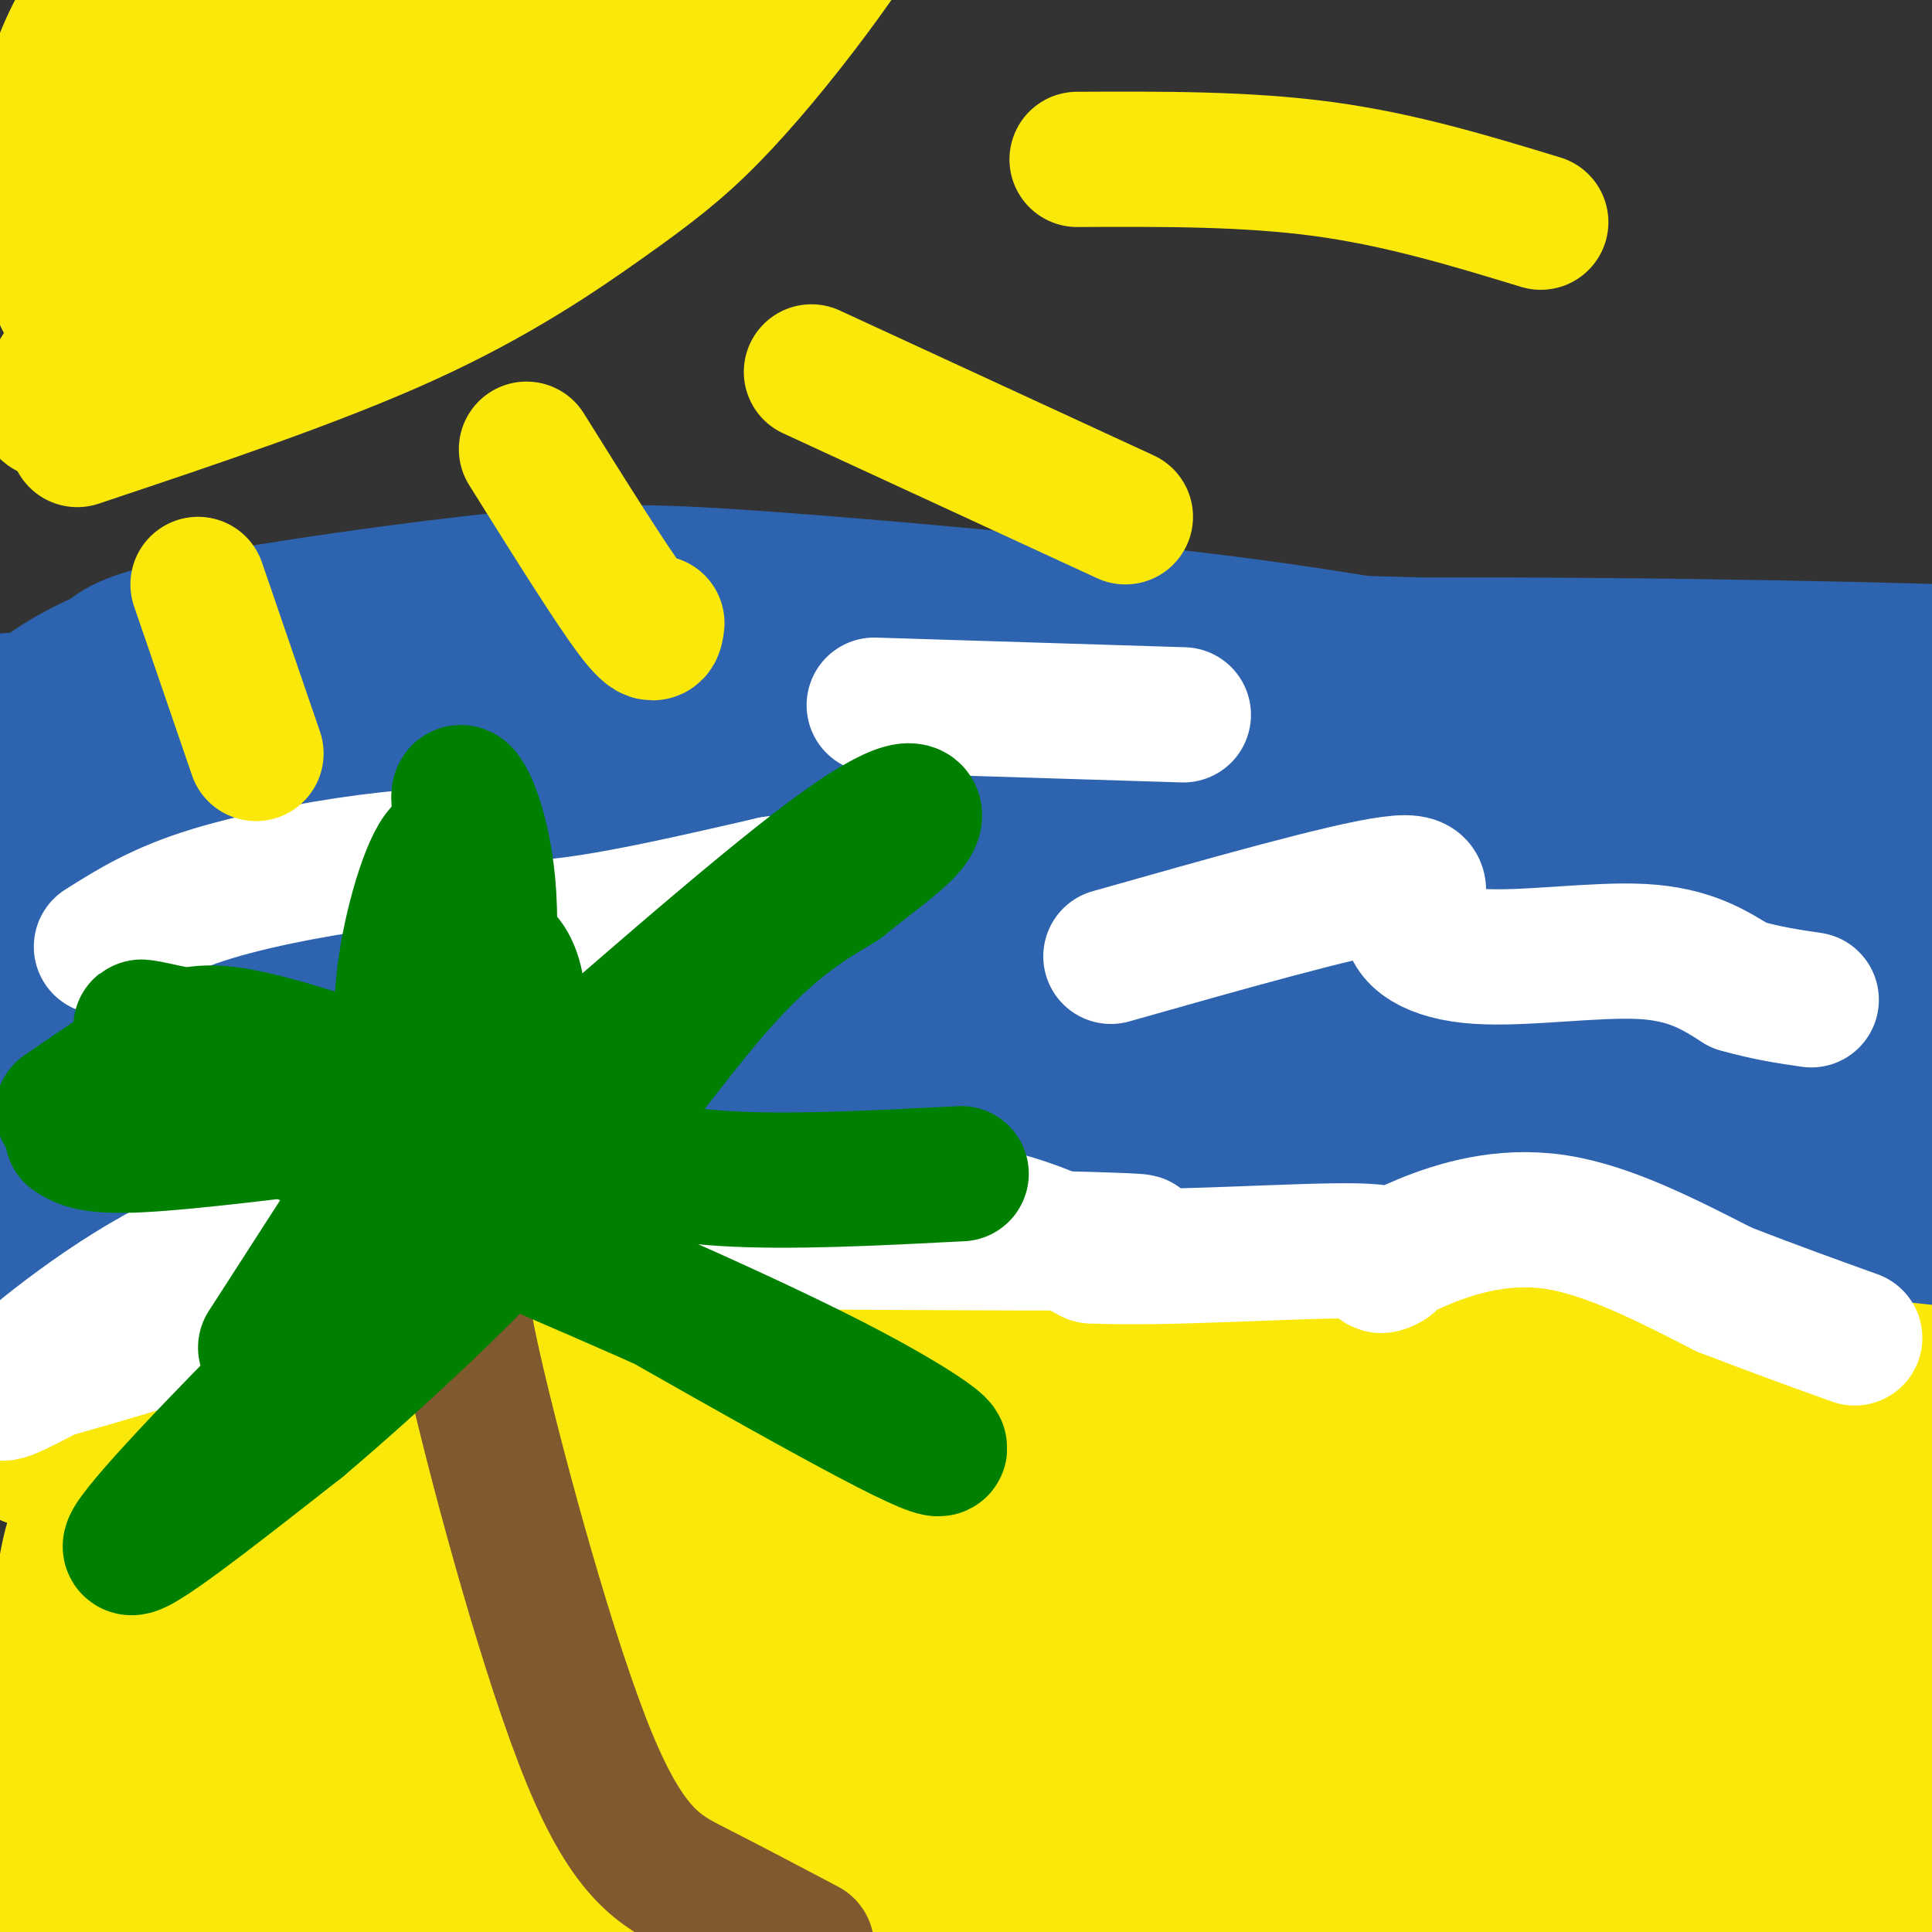 <svg viewBox='0 0 400 400' version='1.1' xmlns='http://www.w3.org/2000/svg' xmlns:xlink='http://www.w3.org/1999/xlink'><rect x="0" y="0" width="400" height="400" fill="#333333" stroke="none"/><g fill='none' stroke='rgb(45,99,175)' stroke-width='28' stroke-linecap='round' stroke-linejoin='round'><path d='M33,253c164.290,9.012 328.580,18.025 333,15c4.420,-3.025 -151.031,-18.087 -233,-24c-81.969,-5.913 -90.456,-2.678 -100,-1c-9.544,1.678 -20.147,1.798 -21,3c-0.853,1.202 8.042,3.486 32,5c23.958,1.514 62.979,2.257 102,3'/><path d='M146,254c70.108,0.089 194.379,-1.187 216,-3c21.621,-1.813 -59.406,-4.162 -103,-5c-43.594,-0.838 -49.754,-0.167 -80,2c-30.246,2.167 -84.579,5.828 -107,8c-22.421,2.172 -12.932,2.854 -42,5c-29.068,2.146 -96.695,5.754 -13,5c83.695,-0.754 318.712,-5.872 387,-9c68.288,-3.128 -30.153,-4.265 -87,-5c-56.847,-0.735 -72.099,-1.067 -98,0c-25.901,1.067 -62.450,3.534 -99,6'/><path d='M120,258c-43.420,5.952 -102.470,17.832 -112,19c-9.530,1.168 30.459,-8.376 122,-16c91.541,-7.624 234.634,-13.328 274,-18c39.366,-4.672 -24.994,-8.312 -51,-10c-26.006,-1.688 -13.657,-1.424 -37,-2c-23.343,-0.576 -82.379,-1.991 -131,-1c-48.621,0.991 -86.827,4.390 -111,7c-24.173,2.610 -34.315,4.432 -43,6c-8.685,1.568 -15.915,2.884 24,3c39.915,0.116 126.976,-0.967 188,-3c61.024,-2.033 96.012,-5.017 131,-8'/><path d='M374,235c23.579,-1.865 17.026,-2.527 -4,-3c-21.026,-0.473 -56.524,-0.759 -87,-1c-30.476,-0.241 -55.930,-0.439 -128,4c-72.070,4.439 -190.757,13.514 -132,13c58.757,-0.514 294.957,-10.618 372,-16c77.043,-5.382 -5.071,-6.040 -91,-9c-85.929,-2.960 -175.673,-8.220 -219,-10c-43.327,-1.780 -40.236,-0.080 -45,2c-4.764,2.080 -17.382,4.540 -30,7'/><path d='M10,222c-10.866,1.701 -23.033,2.454 -4,3c19.033,0.546 69.264,0.884 94,1c24.736,0.116 23.977,0.008 95,-5c71.023,-5.008 213.828,-14.918 206,-19c-7.828,-4.082 -166.290,-2.338 -243,-1c-76.710,1.338 -71.668,2.270 -79,3c-7.332,0.730 -27.037,1.257 -49,6c-21.963,4.743 -46.182,13.700 -30,11c16.182,-2.700 72.766,-17.057 114,-25c41.234,-7.943 67.117,-9.471 93,-11'/><path d='M207,185c35.094,-3.073 76.330,-5.254 113,-5c36.670,0.254 68.775,2.943 72,5c3.225,2.057 -22.430,3.480 -56,2c-33.570,-1.480 -75.054,-5.865 -111,-8c-35.946,-2.135 -66.352,-2.019 -99,-1c-32.648,1.019 -67.538,2.942 -91,8c-23.462,5.058 -35.497,13.251 -36,14c-0.503,0.749 10.525,-5.946 21,-10c10.475,-4.054 20.395,-5.468 48,-8c27.605,-2.532 72.894,-6.182 101,-8c28.106,-1.818 39.030,-1.805 66,0c26.970,1.805 69.985,5.403 113,9'/><path d='M348,183c21.762,2.793 19.668,5.274 27,5c7.332,-0.274 24.089,-3.305 34,-4c9.911,-0.695 12.974,0.944 16,3c3.026,2.056 6.013,4.528 9,7'/><path d='M199,155c-47.584,-0.772 -95.167,-1.544 -135,3c-39.833,4.544 -71.914,14.404 -62,15c9.914,0.596 61.823,-8.070 163,-13c101.177,-4.930 251.622,-6.123 264,-8c12.378,-1.877 -113.311,-4.439 -239,-7'/><path d='M190,145c-59.355,-2.299 -88.241,-4.548 -128,-3c-39.759,1.548 -90.391,6.893 -61,5c29.391,-1.893 138.807,-11.024 249,-13c110.193,-1.976 221.165,3.202 187,3c-34.165,-0.202 -213.468,-5.785 -298,-7c-84.532,-1.215 -74.295,1.939 -79,5c-4.705,3.061 -24.353,6.031 -44,9'/><path d='M16,144c-26.051,2.255 -69.179,3.391 13,3c82.179,-0.391 289.666,-2.311 376,-2c86.334,0.311 51.515,2.851 49,4c-2.515,1.149 27.274,0.906 -14,5c-41.274,4.094 -153.612,12.525 -156,17c-2.388,4.475 105.175,4.993 132,6c26.825,1.007 -27.087,2.504 -81,4'/><path d='M335,181c-16.620,0.691 -17.672,0.419 -3,0c14.672,-0.419 45.066,-0.985 59,0c13.934,0.985 11.409,3.522 0,-3c-11.409,-6.522 -31.701,-22.101 -46,-30c-14.299,-7.899 -22.605,-8.116 -35,-10c-12.395,-1.884 -28.879,-5.433 -57,-9c-28.121,-3.567 -67.878,-7.152 -93,-9c-25.122,-1.848 -35.610,-1.959 -55,0c-19.390,1.959 -47.683,5.988 -63,9c-15.317,3.012 -17.659,5.006 -20,7'/><path d='M22,136c-6.133,2.644 -11.467,5.756 -15,9c-3.533,3.244 -5.267,6.622 -7,10'/></g>
<g fill='none' stroke='rgb(250,232,11)' stroke-width='28' stroke-linecap='round' stroke-linejoin='round'><path d='M37,297c16.172,-2.819 32.345,-5.638 70,-8c37.655,-2.362 96.794,-4.267 174,-2c77.206,2.267 172.481,8.706 182,7c9.519,-1.706 -66.717,-11.557 -135,-16c-68.283,-4.443 -128.612,-3.480 -166,-3c-37.388,0.480 -51.835,0.475 -71,3c-19.165,2.525 -43.047,7.578 -58,12c-14.953,4.422 -20.976,8.211 -27,12'/><path d='M6,302c32.509,-0.164 127.282,-6.576 197,-9c69.718,-2.424 114.383,-0.862 142,0c27.617,0.862 38.188,1.024 14,2c-24.188,0.976 -83.133,2.767 -166,8c-82.867,5.233 -189.657,13.909 -145,20c44.657,6.091 240.759,9.597 318,11c77.241,1.403 35.620,0.701 -6,0'/><path d='M360,334c-32.362,-1.007 -110.267,-3.524 -199,-2c-88.733,1.524 -188.293,7.089 -124,8c64.293,0.911 292.440,-2.833 356,-7c63.560,-4.167 -37.469,-8.756 -133,-11c-95.531,-2.244 -185.566,-2.143 -175,-5c10.566,-2.857 121.733,-8.674 187,-11c65.267,-2.326 84.633,-1.163 104,0'/><path d='M376,306c39.386,-0.699 85.853,-2.446 23,0c-62.853,2.446 -235.024,9.083 -228,13c7.024,3.917 193.244,5.112 240,5c46.756,-0.112 -45.950,-1.530 -141,2c-95.050,3.530 -192.443,12.009 -193,13c-0.557,0.991 95.721,-5.504 192,-12'/><path d='M269,327c44.975,-2.037 61.413,-1.129 30,-2c-31.413,-0.871 -110.678,-3.522 -178,-1c-67.322,2.522 -122.701,10.218 -113,11c9.701,0.782 84.483,-5.348 139,-8c54.517,-2.652 88.770,-1.825 143,-1c54.230,0.825 128.437,1.646 90,4c-38.437,2.354 -189.519,6.239 -251,8c-61.481,1.761 -33.360,1.397 -44,6c-10.640,4.603 -60.040,14.172 -74,18c-13.960,3.828 7.520,1.914 29,0'/><path d='M40,362c48.619,-1.539 155.665,-5.385 224,-7c68.335,-1.615 97.957,-0.997 127,0c29.043,0.997 57.508,2.374 22,3c-35.508,0.626 -134.987,0.500 -179,0c-44.013,-0.500 -32.559,-1.373 -78,4c-45.441,5.373 -147.775,16.991 -121,19c26.775,2.009 182.661,-5.592 293,-8c110.339,-2.408 175.132,0.375 127,3c-48.132,2.625 -209.189,5.091 -294,8c-84.811,2.909 -93.374,6.260 -106,10c-12.626,3.740 -29.313,7.870 -46,12'/><path d='M9,406c19.904,-0.591 92.664,-8.067 121,-12c28.336,-3.933 12.249,-4.322 73,-3c60.751,1.322 198.341,4.355 201,4c2.659,-0.355 -129.613,-4.097 -199,-5c-69.387,-0.903 -75.889,1.034 -112,6c-36.111,4.966 -101.831,12.963 -85,13c16.831,0.037 116.214,-7.886 166,-11c49.786,-3.114 49.976,-1.420 72,-1c22.024,0.420 65.883,-0.434 117,1c51.117,1.434 109.493,5.155 76,6c-33.493,0.845 -158.855,-1.187 -232,0c-73.145,1.187 -94.072,5.594 -115,10'/><path d='M92,414c-35.860,2.778 -68.010,4.723 -81,-3c-12.990,-7.723 -6.821,-25.114 -5,-38c1.821,-12.886 -0.708,-21.269 0,-29c0.708,-7.731 4.652,-14.812 5,-5c0.348,9.812 -2.901,36.518 -4,45c-1.099,8.482 -0.050,-1.259 1,-11'/><path d='M8,373c1.088,-10.875 3.307,-32.564 5,-44c1.693,-11.436 2.860,-12.619 4,-13c1.140,-0.381 2.253,0.039 4,0c1.747,-0.039 4.128,-0.536 5,8c0.872,8.536 0.235,26.106 0,36c-0.235,9.894 -0.067,12.113 7,16c7.067,3.887 21.034,9.444 35,15'/></g>
<g fill='none' stroke='rgb(255,255,255)' stroke-width='28' stroke-linecap='round' stroke-linejoin='round'><path d='M111,255c-0.783,-1.341 -1.566,-2.683 -7,-3c-5.434,-0.317 -15.518,0.389 -27,1c-11.482,0.611 -24.360,1.126 -39,8c-14.640,6.874 -31.040,20.107 -36,25c-4.960,4.893 1.520,1.447 8,-2'/><path d='M10,284c9.502,-2.692 29.258,-8.423 46,-14c16.742,-5.577 30.469,-11.002 69,-13c38.531,-1.998 101.866,-0.571 110,0c8.134,0.571 -38.933,0.285 -86,0'/><path d='M149,257c-20.351,-1.208 -28.229,-4.227 -43,-3c-14.771,1.227 -36.433,6.700 -27,6c9.433,-0.700 49.963,-7.573 77,-10c27.037,-2.427 40.582,-0.408 50,2c9.418,2.408 14.709,5.204 20,8'/><path d='M226,260c15.309,0.777 43.580,-1.281 55,-1c11.420,0.281 5.989,2.900 5,3c-0.989,0.100 2.465,-2.319 9,-5c6.535,-2.681 16.153,-5.623 27,-4c10.847,1.623 22.924,7.812 35,14'/><path d='M357,267c10.333,4.000 18.667,7.000 27,10'/><path d='M21,196c6.126,-3.868 12.252,-7.735 23,-11c10.748,-3.265 26.118,-5.927 36,-7c9.882,-1.073 14.276,-0.558 16,3c1.724,3.558 0.778,10.159 11,11c10.222,0.841 31.611,-4.080 53,-9'/><path d='M160,183c9.167,-0.833 5.583,1.583 2,4'/><path d='M230,198c24.246,-6.871 48.491,-13.742 58,-15c9.509,-1.258 4.281,3.096 4,7c-0.281,3.904 4.386,7.359 14,8c9.614,0.641 24.175,-1.531 34,-1c9.825,0.531 14.912,3.766 20,7'/><path d='M360,204c5.833,1.667 10.417,2.333 15,3'/><path d='M181,146c0.000,0.000 64.000,2.000 64,2'/></g>
<g fill='none' stroke='rgb(129,89,47)' stroke-width='28' stroke-linecap='round' stroke-linejoin='round'><path d='M96,263c-0.815,2.167 -1.631,4.333 3,24c4.631,19.667 14.708,56.833 23,77c8.292,20.167 14.798,23.333 22,27c7.202,3.667 15.101,7.833 23,12'/></g>
<g fill='none' stroke='rgb(0,128,0)' stroke-width='28' stroke-linecap='round' stroke-linejoin='round'><path d='M118,248c-10.702,4.113 -21.405,8.226 -30,13c-8.595,4.774 -15.083,10.208 -28,23c-12.917,12.792 -32.262,32.940 -33,36c-0.738,3.060 17.131,-10.970 35,-25'/><path d='M62,295c15.881,-13.357 38.083,-34.250 44,-42c5.917,-7.750 -4.452,-2.357 -8,0c-3.548,2.357 -0.274,1.679 3,1'/><path d='M101,254c14.548,6.131 49.417,20.958 71,32c21.583,11.042 29.881,18.298 15,11c-14.881,-7.298 -52.940,-29.149 -91,-51'/><path d='M96,246c-17.006,-10.904 -14.022,-12.665 -10,-7c4.022,5.665 9.083,18.756 20,13c10.917,-5.756 27.691,-30.359 40,-45c12.309,-14.641 20.155,-19.321 28,-24'/><path d='M174,183c7.869,-6.333 13.542,-10.167 15,-13c1.458,-2.833 -1.298,-4.667 -17,7c-15.702,11.667 -44.351,36.833 -73,62'/><path d='M99,239c-16.281,7.617 -20.484,-4.340 -27,-10c-6.516,-5.660 -15.344,-5.022 -22,-4c-6.656,1.022 -11.138,2.429 -13,2c-1.862,-0.429 -1.103,-2.694 9,1c10.103,3.694 29.552,13.347 49,23'/><path d='M95,251c8.333,3.833 4.667,1.917 1,0'/><path d='M96,232c-4.077,-5.583 -8.155,-11.167 -9,-19c-0.845,-7.833 1.542,-17.917 2,-16c0.458,1.917 -1.012,15.833 0,27c1.012,11.167 4.506,19.583 8,28'/><path d='M75,232c-18.000,2.250 -36.000,4.500 -46,5c-10.000,0.500 -12.000,-0.750 -14,-2'/><path d='M36,214c-5.333,-1.167 -10.667,-2.333 -3,0c7.667,2.333 28.333,8.167 49,14'/><path d='M13,230c7.244,-4.978 14.489,-9.956 20,-13c5.511,-3.044 9.289,-4.156 19,-2c9.711,2.156 25.356,7.578 41,13'/><path d='M98,234c2.125,-18.750 4.250,-37.500 3,-51c-1.250,-13.500 -5.875,-21.750 -6,-18c-0.125,3.750 4.250,19.500 6,33c1.750,13.500 0.875,24.750 0,36'/><path d='M101,234c-0.090,7.366 -0.314,7.780 0,11c0.314,3.220 1.167,9.244 3,1c1.833,-8.244 4.647,-30.758 3,-41c-1.647,-10.242 -7.756,-8.212 -11,-11c-3.244,-2.788 -3.622,-10.394 -4,-18'/><path d='M92,176c-2.400,1.156 -6.400,13.044 -8,24c-1.600,10.956 -0.800,20.978 0,31'/><path d='M84,234c0.000,0.000 -29.000,45.000 -29,45'/><path d='M118,238c9.250,2.583 18.500,5.167 32,6c13.500,0.833 31.250,-0.083 49,-1'/></g>
<g fill='none' stroke='rgb(250,232,11)' stroke-width='28' stroke-linecap='round' stroke-linejoin='round'><path d='M17,70c28.569,-4.414 57.138,-8.828 70,-12c12.862,-3.172 10.017,-5.101 12,-10c1.983,-4.899 8.794,-12.769 10,-21c1.206,-8.231 -3.193,-16.824 -5,-21c-1.807,-4.176 -1.022,-3.934 -6,-7c-4.978,-3.066 -15.718,-9.440 -27,-12c-11.282,-2.560 -23.106,-1.308 -31,0c-7.894,1.308 -11.858,2.670 -16,7c-4.142,4.330 -8.461,11.627 -11,18c-2.539,6.373 -3.297,11.821 -3,20c0.297,8.179 1.648,19.090 3,30'/><path d='M13,62c3.833,5.039 11.917,2.638 13,4c1.083,1.362 -4.833,6.488 9,-2c13.833,-8.488 47.415,-30.592 61,-41c13.585,-10.408 7.175,-9.122 6,-10c-1.175,-0.878 2.887,-3.919 -4,-5c-6.887,-1.081 -24.721,-0.201 -36,0c-11.279,0.201 -16.003,-0.276 -29,7c-12.997,7.276 -34.269,22.305 -20,18c14.269,-4.305 64.077,-27.944 77,-34c12.923,-6.056 -11.038,5.472 -35,17'/><path d='M55,16c-15.173,11.336 -35.606,31.177 -31,28c4.606,-3.177 34.250,-29.371 42,-39c7.750,-9.629 -6.393,-2.693 -22,12c-15.607,14.693 -32.678,37.145 -24,33c8.678,-4.145 43.106,-34.885 49,-42c5.894,-7.115 -16.744,9.396 -29,22c-12.256,12.604 -14.128,21.302 -16,30'/><path d='M24,60c-5.754,11.321 -12.140,24.622 -14,25c-1.860,0.378 0.807,-12.167 18,-23c17.193,-10.833 48.912,-19.952 66,-27c17.088,-7.048 19.544,-12.024 22,-17'/><path d='M116,18c6.844,-8.733 12.956,-22.067 15,-29c2.044,-6.933 0.022,-7.467 -2,-8'/><path d='M16,91c24.625,-8.235 49.250,-16.471 68,-25c18.750,-8.529 31.626,-17.352 41,-24c9.374,-6.648 15.244,-11.122 22,-18c6.756,-6.878 14.396,-16.159 21,-25c6.604,-8.841 12.173,-17.240 14,-22c1.827,-4.760 -0.086,-5.880 -2,-7'/><path d='M180,-30c-1.000,-1.833 -2.500,-2.917 -4,-4'/><path d='M82,47c0.000,0.000 95.000,-75.000 95,-75'/><path d='M223,33c17.500,-0.083 35.000,-0.167 51,2c16.000,2.167 30.500,6.583 45,11'/><path d='M168,77c0.000,0.000 65.000,30.000 65,30'/><path d='M109,93c8.750,14.000 17.500,28.000 22,34c4.500,6.000 4.750,4.000 5,2'/><path d='M41,121c0.000,0.000 12.000,35.000 12,35'/></g>
</svg>